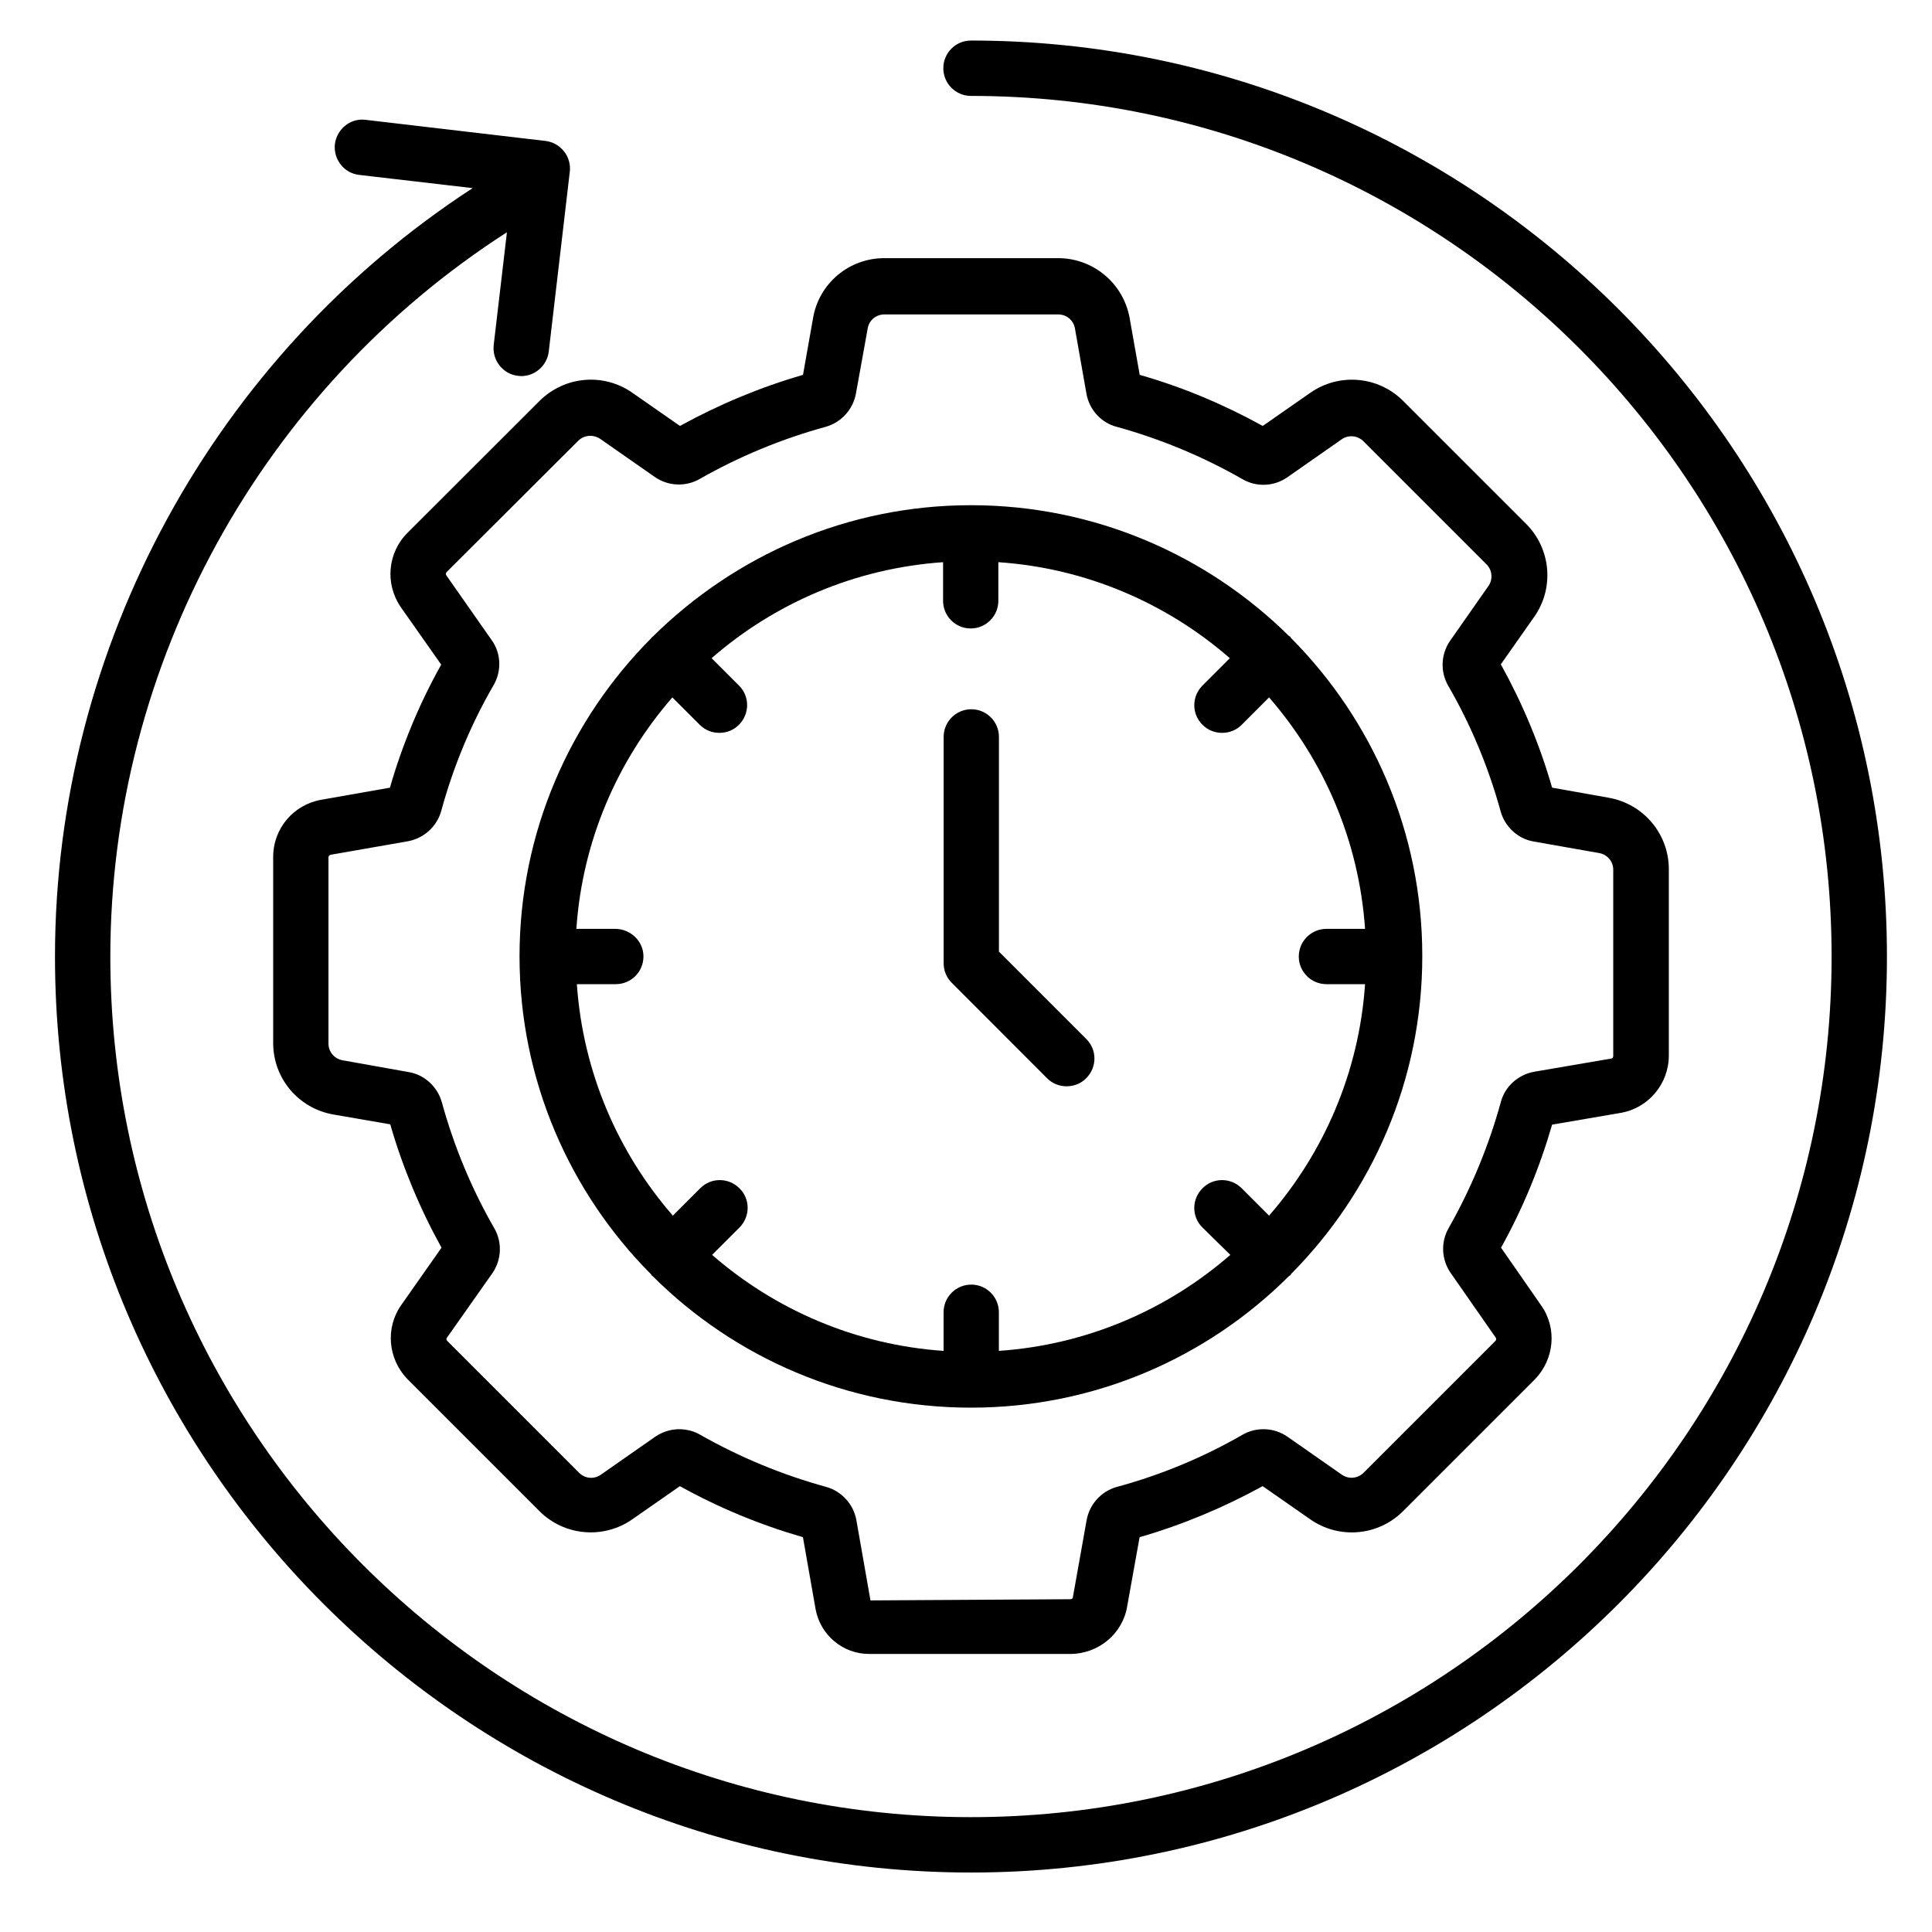 <svg width="65" height="65" viewBox="0 0 65 65" fill="none" xmlns="http://www.w3.org/2000/svg">
	<path d="M32.667 1.364C32.152 1.364 31.737 1.782 31.737 2.294C31.737 2.809 32.152 3.227 32.667 3.227C48.627 3.227 61.622 16.212 61.622 32.182C61.622 48.151 48.626 61.136 32.667 61.136C16.707 61.136 3.712 48.141 3.712 32.182C3.712 22.349 8.802 13.117 17.055 7.814L16.61 11.607C16.552 12.122 16.92 12.587 17.425 12.644C17.465 12.644 17.502 12.654 17.532 12.654C17.997 12.654 18.405 12.304 18.462 11.829L19.17 5.779C19.2 5.537 19.13 5.284 18.975 5.092C18.82 4.897 18.597 4.772 18.355 4.742L12.305 4.032C11.8 3.964 11.335 4.332 11.267 4.847C11.21 5.362 11.577 5.827 12.082 5.884L15.902 6.329C7.212 11.982 1.85 21.767 1.85 32.182C1.85 49.182 15.677 62.999 32.667 62.999C49.657 62.999 63.484 49.182 63.484 32.182C63.484 15.182 49.666 1.364 32.667 1.364Z" fill="black" />
	<path d="M13.719 17.917C13.039 18.587 12.944 19.642 13.486 20.43L14.844 22.36C14.116 23.66 13.534 25.055 13.119 26.5L10.811 26.907C9.871 27.072 9.191 27.877 9.191 28.827V35.092C9.191 36.285 10.044 37.292 11.219 37.497L13.129 37.827C13.546 39.272 14.129 40.667 14.854 41.977L13.506 43.897C12.954 44.672 13.051 45.73 13.719 46.41L18.151 50.842C18.986 51.677 20.304 51.792 21.274 51.115L22.874 50C24.184 50.727 25.569 51.3 27.014 51.717L27.442 54.152C27.607 55.015 28.361 55.645 29.236 55.645H36.004C36.964 55.645 37.779 54.957 37.924 54.035L38.341 51.717C39.786 51.3 41.174 50.717 42.481 50L44.081 51.115C45.051 51.795 46.369 51.677 47.204 50.842L51.636 46.41C52.296 45.73 52.394 44.685 51.849 43.917L50.501 41.977C51.229 40.667 51.801 39.282 52.219 37.837L54.536 37.44C55.466 37.275 56.146 36.46 56.146 35.51V29.245C56.146 28.062 55.304 27.052 54.129 26.84L52.219 26.5C51.801 25.045 51.219 23.66 50.494 22.35L51.619 20.75C52.299 19.78 52.181 18.462 51.346 17.627L47.206 13.487C46.371 12.652 45.054 12.537 44.084 13.215L42.484 14.33C41.164 13.602 39.779 13.02 38.344 12.612L38.004 10.692C37.791 9.53 36.781 8.685 35.599 8.685H29.751C28.569 8.685 27.559 9.527 27.356 10.692L27.016 12.612C25.571 13.03 24.184 13.612 22.876 14.33L21.276 13.215C20.306 12.535 18.996 12.652 18.154 13.487L13.719 17.917ZM20.196 14.767L22.029 16.047C22.474 16.357 23.066 16.387 23.541 16.114C24.869 15.357 26.296 14.767 27.779 14.36C28.301 14.214 28.699 13.777 28.796 13.245L29.194 11.044C29.241 10.772 29.474 10.579 29.756 10.579H35.604C35.884 10.579 36.119 10.774 36.166 11.055L36.554 13.255C36.651 13.787 37.049 14.225 37.571 14.36C39.046 14.767 40.471 15.36 41.809 16.125C42.284 16.397 42.866 16.367 43.311 16.057L45.144 14.777C45.366 14.622 45.676 14.652 45.871 14.845L50.011 18.985C50.206 19.18 50.234 19.489 50.079 19.712L48.789 21.555C48.479 22 48.449 22.592 48.721 23.067C49.486 24.387 50.079 25.812 50.486 27.294C50.631 27.817 51.069 28.224 51.601 28.312L53.801 28.7C54.074 28.747 54.276 28.98 54.276 29.262V35.527C54.276 35.575 54.246 35.614 54.209 35.614L51.609 36.059C51.076 36.157 50.629 36.554 50.494 37.077C50.086 38.559 49.494 39.987 48.739 41.315C48.466 41.789 48.496 42.382 48.806 42.827L50.319 44.999C50.349 45.039 50.339 45.087 50.309 45.117L45.876 49.55C45.681 49.745 45.371 49.772 45.149 49.617L43.316 48.337C42.871 48.027 42.279 47.997 41.804 48.27C40.476 49.035 39.049 49.627 37.576 50.025C37.054 50.169 36.656 50.607 36.559 51.139L36.094 53.747C36.094 53.777 36.054 53.804 36.016 53.804L29.286 53.844L28.811 51.139C28.714 50.607 28.316 50.169 27.794 50.025C26.311 49.617 24.884 49.025 23.556 48.27C23.344 48.145 23.091 48.084 22.849 48.084C22.569 48.084 22.286 48.172 22.044 48.337L20.211 49.617C19.989 49.772 19.679 49.752 19.484 49.55L15.051 45.117C15.011 45.077 15.011 45.039 15.041 44.999L16.564 42.837C16.874 42.392 16.904 41.8 16.631 41.325C15.866 39.997 15.274 38.569 14.866 37.087C14.721 36.565 14.284 36.157 13.751 36.069L11.526 35.672C11.254 35.624 11.051 35.392 11.051 35.109V28.845C11.051 28.805 11.081 28.767 11.129 28.757L13.729 28.302C14.261 28.204 14.699 27.807 14.844 27.285C15.251 25.792 15.844 24.364 16.609 23.047C16.881 22.572 16.861 21.98 16.541 21.535L15.019 19.362C14.999 19.332 14.989 19.285 15.029 19.244L19.461 14.822C19.664 14.63 19.964 14.612 20.196 14.767Z" fill="black" />
	<path d="M21.931 42.917C21.941 42.927 21.951 42.927 21.961 42.937C24.706 45.672 28.496 47.359 32.666 47.359C36.837 47.359 40.619 45.672 43.361 42.937C43.371 42.927 43.391 42.917 43.409 42.907C43.419 42.897 43.429 42.877 43.439 42.859C46.164 40.114 47.851 36.334 47.851 32.174V32.164V32.154C47.851 27.994 46.164 24.212 43.439 21.47C43.429 21.46 43.419 21.44 43.409 21.422C43.399 21.412 43.379 21.402 43.361 21.392C40.619 18.685 36.837 16.997 32.666 16.997C28.496 16.997 24.714 18.695 21.961 21.42C21.951 21.43 21.941 21.43 21.931 21.44C21.921 21.45 21.921 21.46 21.911 21.47C19.176 24.215 17.479 28.005 17.479 32.175C17.479 36.345 19.176 40.135 21.911 42.88C21.921 42.898 21.921 42.908 21.931 42.918V42.917ZM20.701 31.251H19.391C19.593 28.284 20.779 25.579 22.621 23.464L23.541 24.384C23.726 24.569 23.959 24.656 24.201 24.656C24.444 24.656 24.676 24.569 24.861 24.384C25.228 24.016 25.228 23.424 24.861 23.064L23.941 22.144C26.056 20.301 28.761 19.119 31.729 18.914V20.214C31.729 20.729 32.146 21.144 32.658 21.144C33.173 21.144 33.588 20.726 33.588 20.214V18.914C36.556 19.116 39.261 20.301 41.376 22.144L40.456 23.064C40.089 23.431 40.089 24.024 40.456 24.384C40.641 24.569 40.873 24.656 41.116 24.656C41.358 24.656 41.591 24.569 41.776 24.384L42.696 23.464C44.538 25.579 45.721 28.284 45.926 31.251H44.626C44.111 31.251 43.696 31.669 43.696 32.181C43.696 32.696 44.114 33.111 44.626 33.111H45.926C45.723 36.079 44.538 38.784 42.696 40.899L41.776 39.979C41.408 39.611 40.816 39.611 40.456 39.979C40.088 40.346 40.088 40.939 40.456 41.299L41.393 42.219C39.278 44.061 36.573 45.244 33.606 45.449V44.149C33.606 43.634 33.188 43.219 32.676 43.219C32.161 43.219 31.746 43.636 31.746 44.149V45.449C28.778 45.246 26.073 44.061 23.958 42.219L24.878 41.299C25.246 40.931 25.246 40.339 24.878 39.979C24.511 39.611 23.918 39.611 23.558 39.979L22.638 40.899C20.796 38.784 19.613 36.079 19.408 33.111H20.718C21.233 33.111 21.648 32.694 21.648 32.181C21.651 31.666 21.213 31.251 20.701 31.251Z" fill="black" />
	<path d="M35.226 36.275C35.411 36.46 35.643 36.547 35.886 36.547C36.128 36.547 36.361 36.46 36.545 36.275C36.913 35.907 36.913 35.315 36.545 34.955L33.608 32.017V24.792C33.608 24.277 33.191 23.862 32.678 23.862C32.163 23.862 31.748 24.28 31.748 24.792V32.405C31.748 32.658 31.846 32.89 32.02 33.065L35.226 36.275Z" fill="black" />
</svg>
